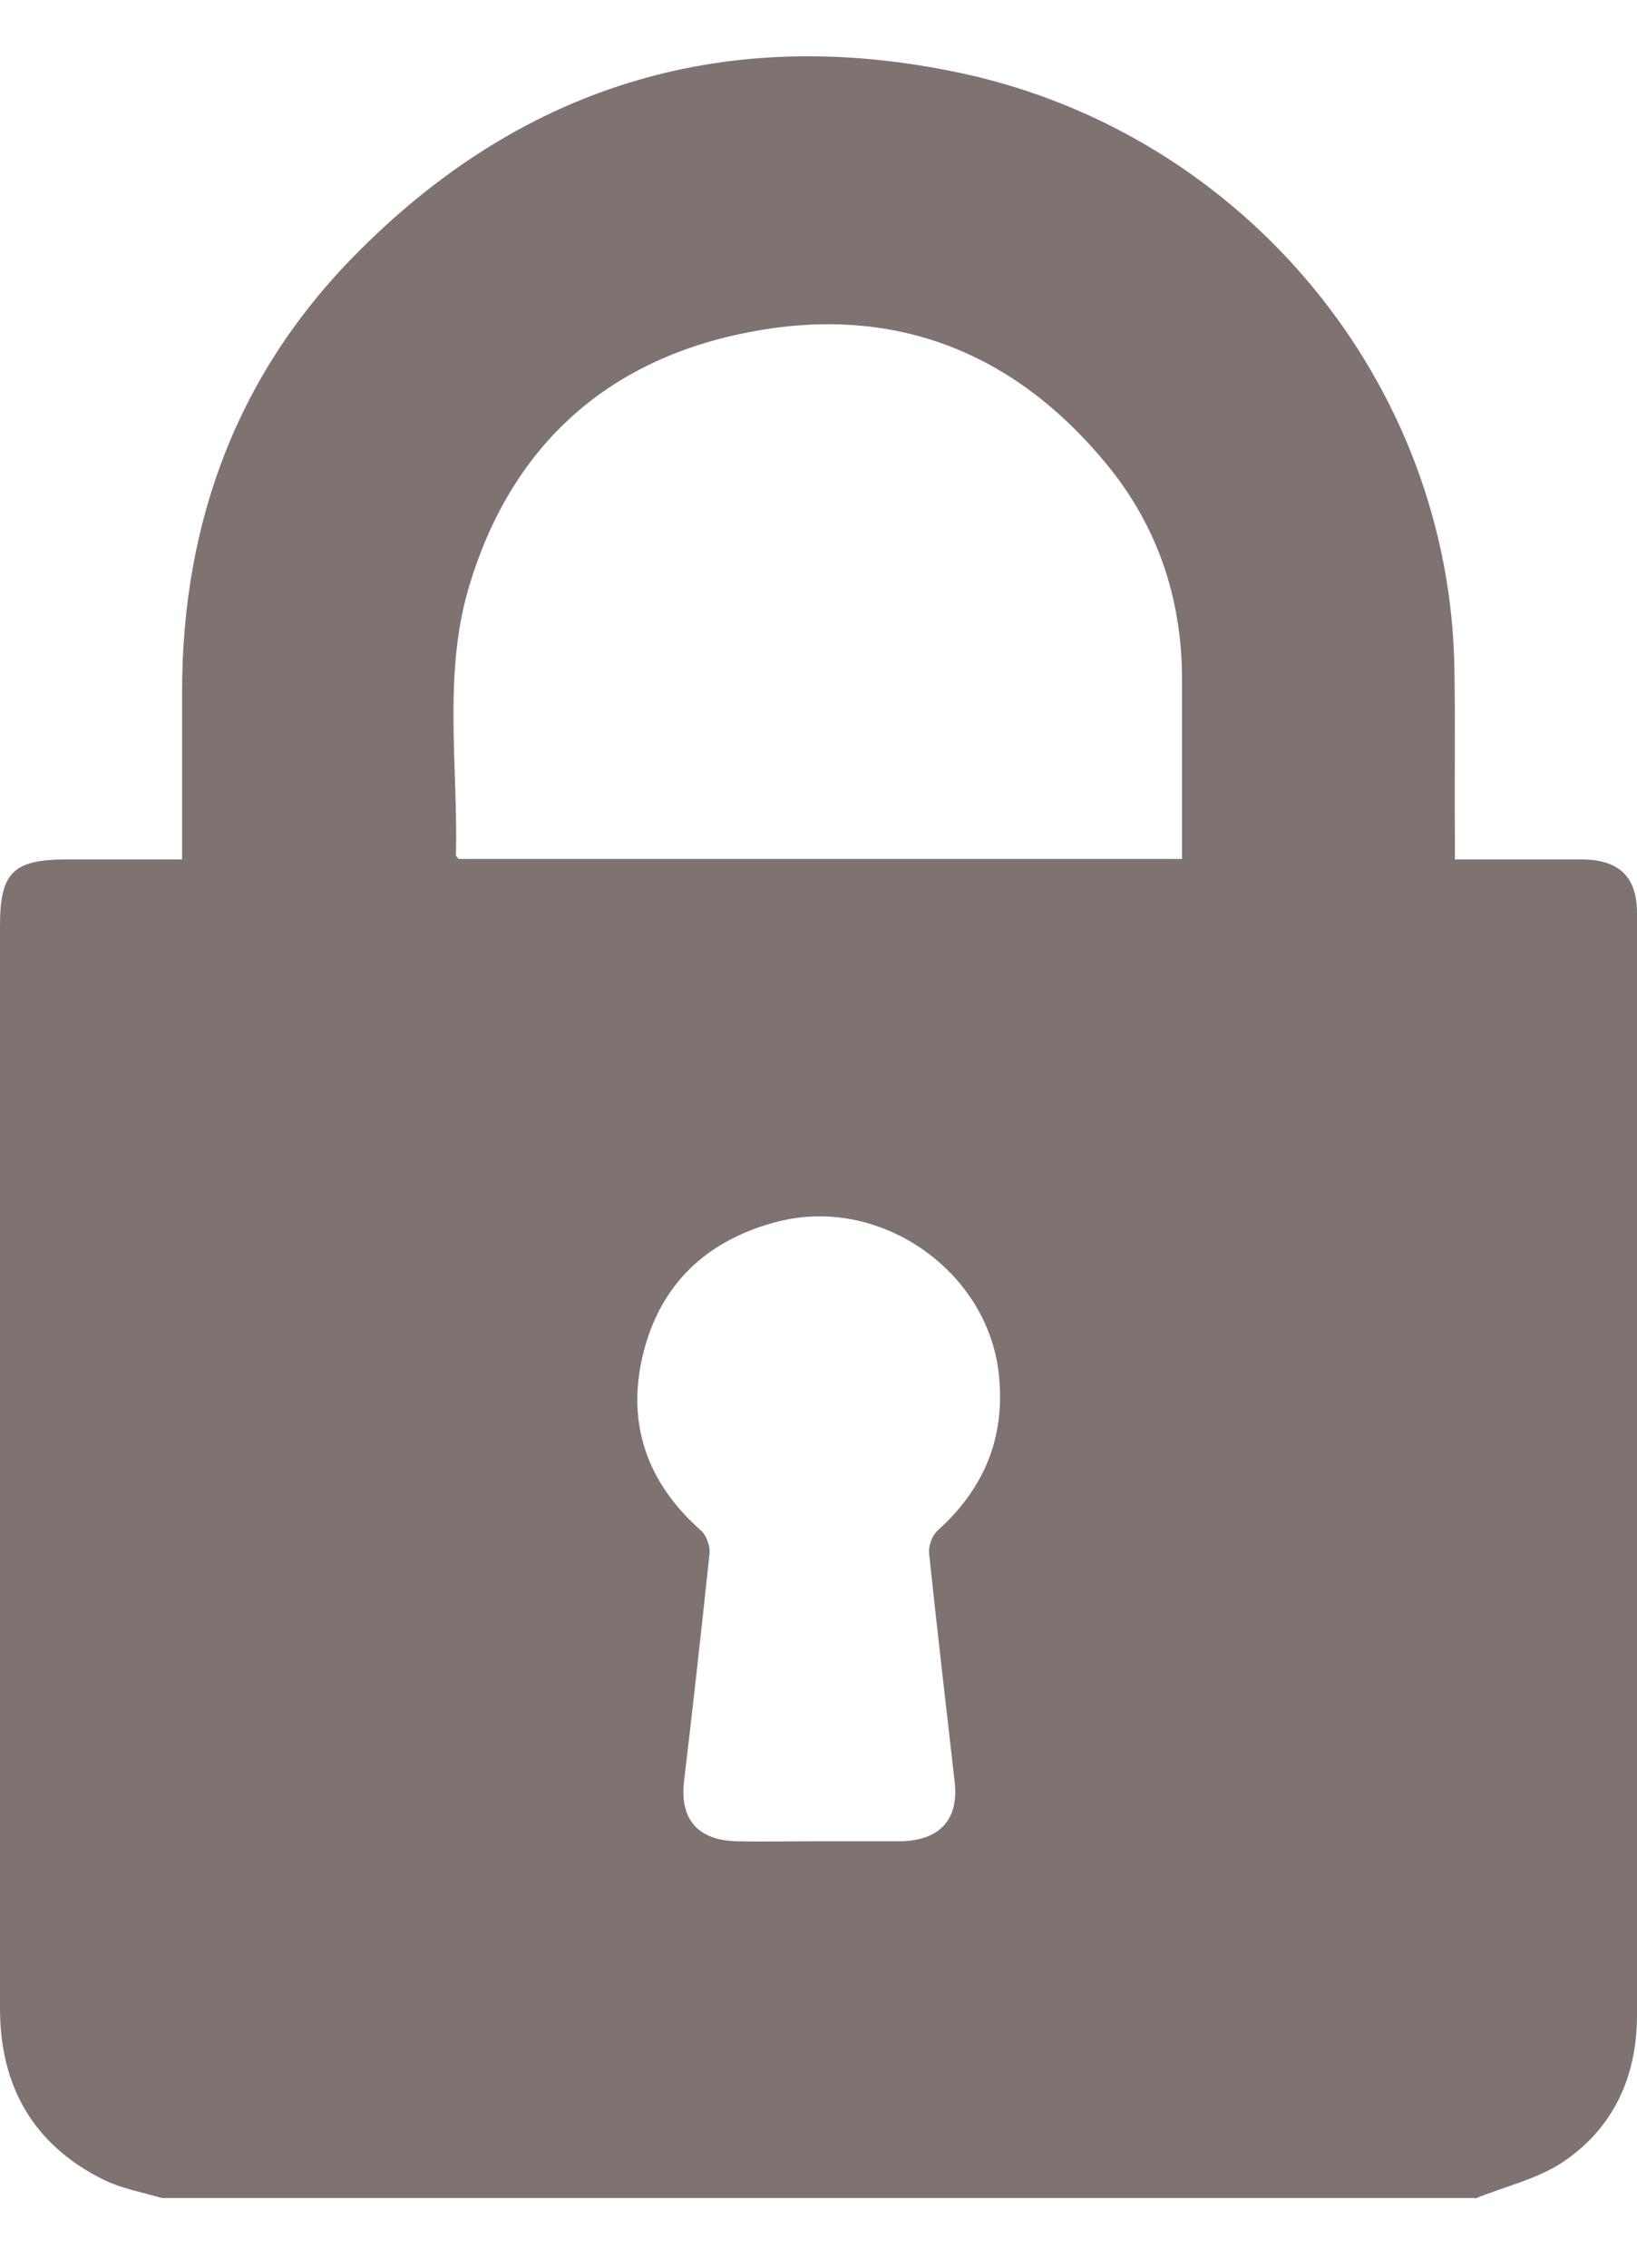 <svg width="13" height="18" viewBox="0 0 13 18" fill="none" xmlns="http://www.w3.org/2000/svg">
<path d="M11.715 17.447H1.285C1.128 17.401 0.967 17.372 0.823 17.302C0.259 17.023 0 16.553 0 15.942C0 13.077 0 10.211 0 7.346C0 6.926 0.106 6.822 0.526 6.822C0.827 6.822 1.132 6.822 1.446 6.822C1.446 6.365 1.446 5.928 1.446 5.492C1.446 4.136 1.891 2.942 2.866 1.978C4.189 0.659 5.805 0.185 7.649 0.584C9.884 1.071 11.516 3.042 11.55 5.309C11.558 5.749 11.55 6.194 11.554 6.635C11.554 6.693 11.554 6.752 11.554 6.822C11.906 6.822 12.233 6.822 12.559 6.822C12.856 6.822 13 6.959 13 7.246C13 10.162 13 13.077 13 15.996C13 16.478 12.818 16.89 12.406 17.165C12.203 17.298 11.948 17.356 11.715 17.451V17.447ZM9.387 6.818C9.387 6.336 9.387 5.866 9.387 5.396C9.387 4.76 9.197 4.182 8.79 3.687C8.06 2.797 7.106 2.414 5.957 2.635C4.8 2.855 4.045 3.562 3.719 4.676C3.519 5.367 3.638 6.086 3.621 6.789C3.621 6.797 3.634 6.806 3.642 6.818H9.387ZM6.504 14.615C6.712 14.615 6.92 14.615 7.132 14.615C7.144 14.615 7.153 14.615 7.166 14.615C7.471 14.603 7.615 14.437 7.581 14.141C7.513 13.538 7.441 12.931 7.378 12.328C7.373 12.27 7.403 12.187 7.446 12.149C7.814 11.817 7.984 11.413 7.933 10.918C7.853 10.099 7.005 9.496 6.195 9.692C5.622 9.833 5.241 10.187 5.105 10.756C4.974 11.301 5.139 11.771 5.567 12.149C5.61 12.187 5.639 12.27 5.635 12.328C5.571 12.931 5.504 13.538 5.432 14.141C5.398 14.441 5.542 14.607 5.847 14.615C6.068 14.62 6.288 14.615 6.508 14.615H6.504Z" fill="#7E7371"/>
</svg>
